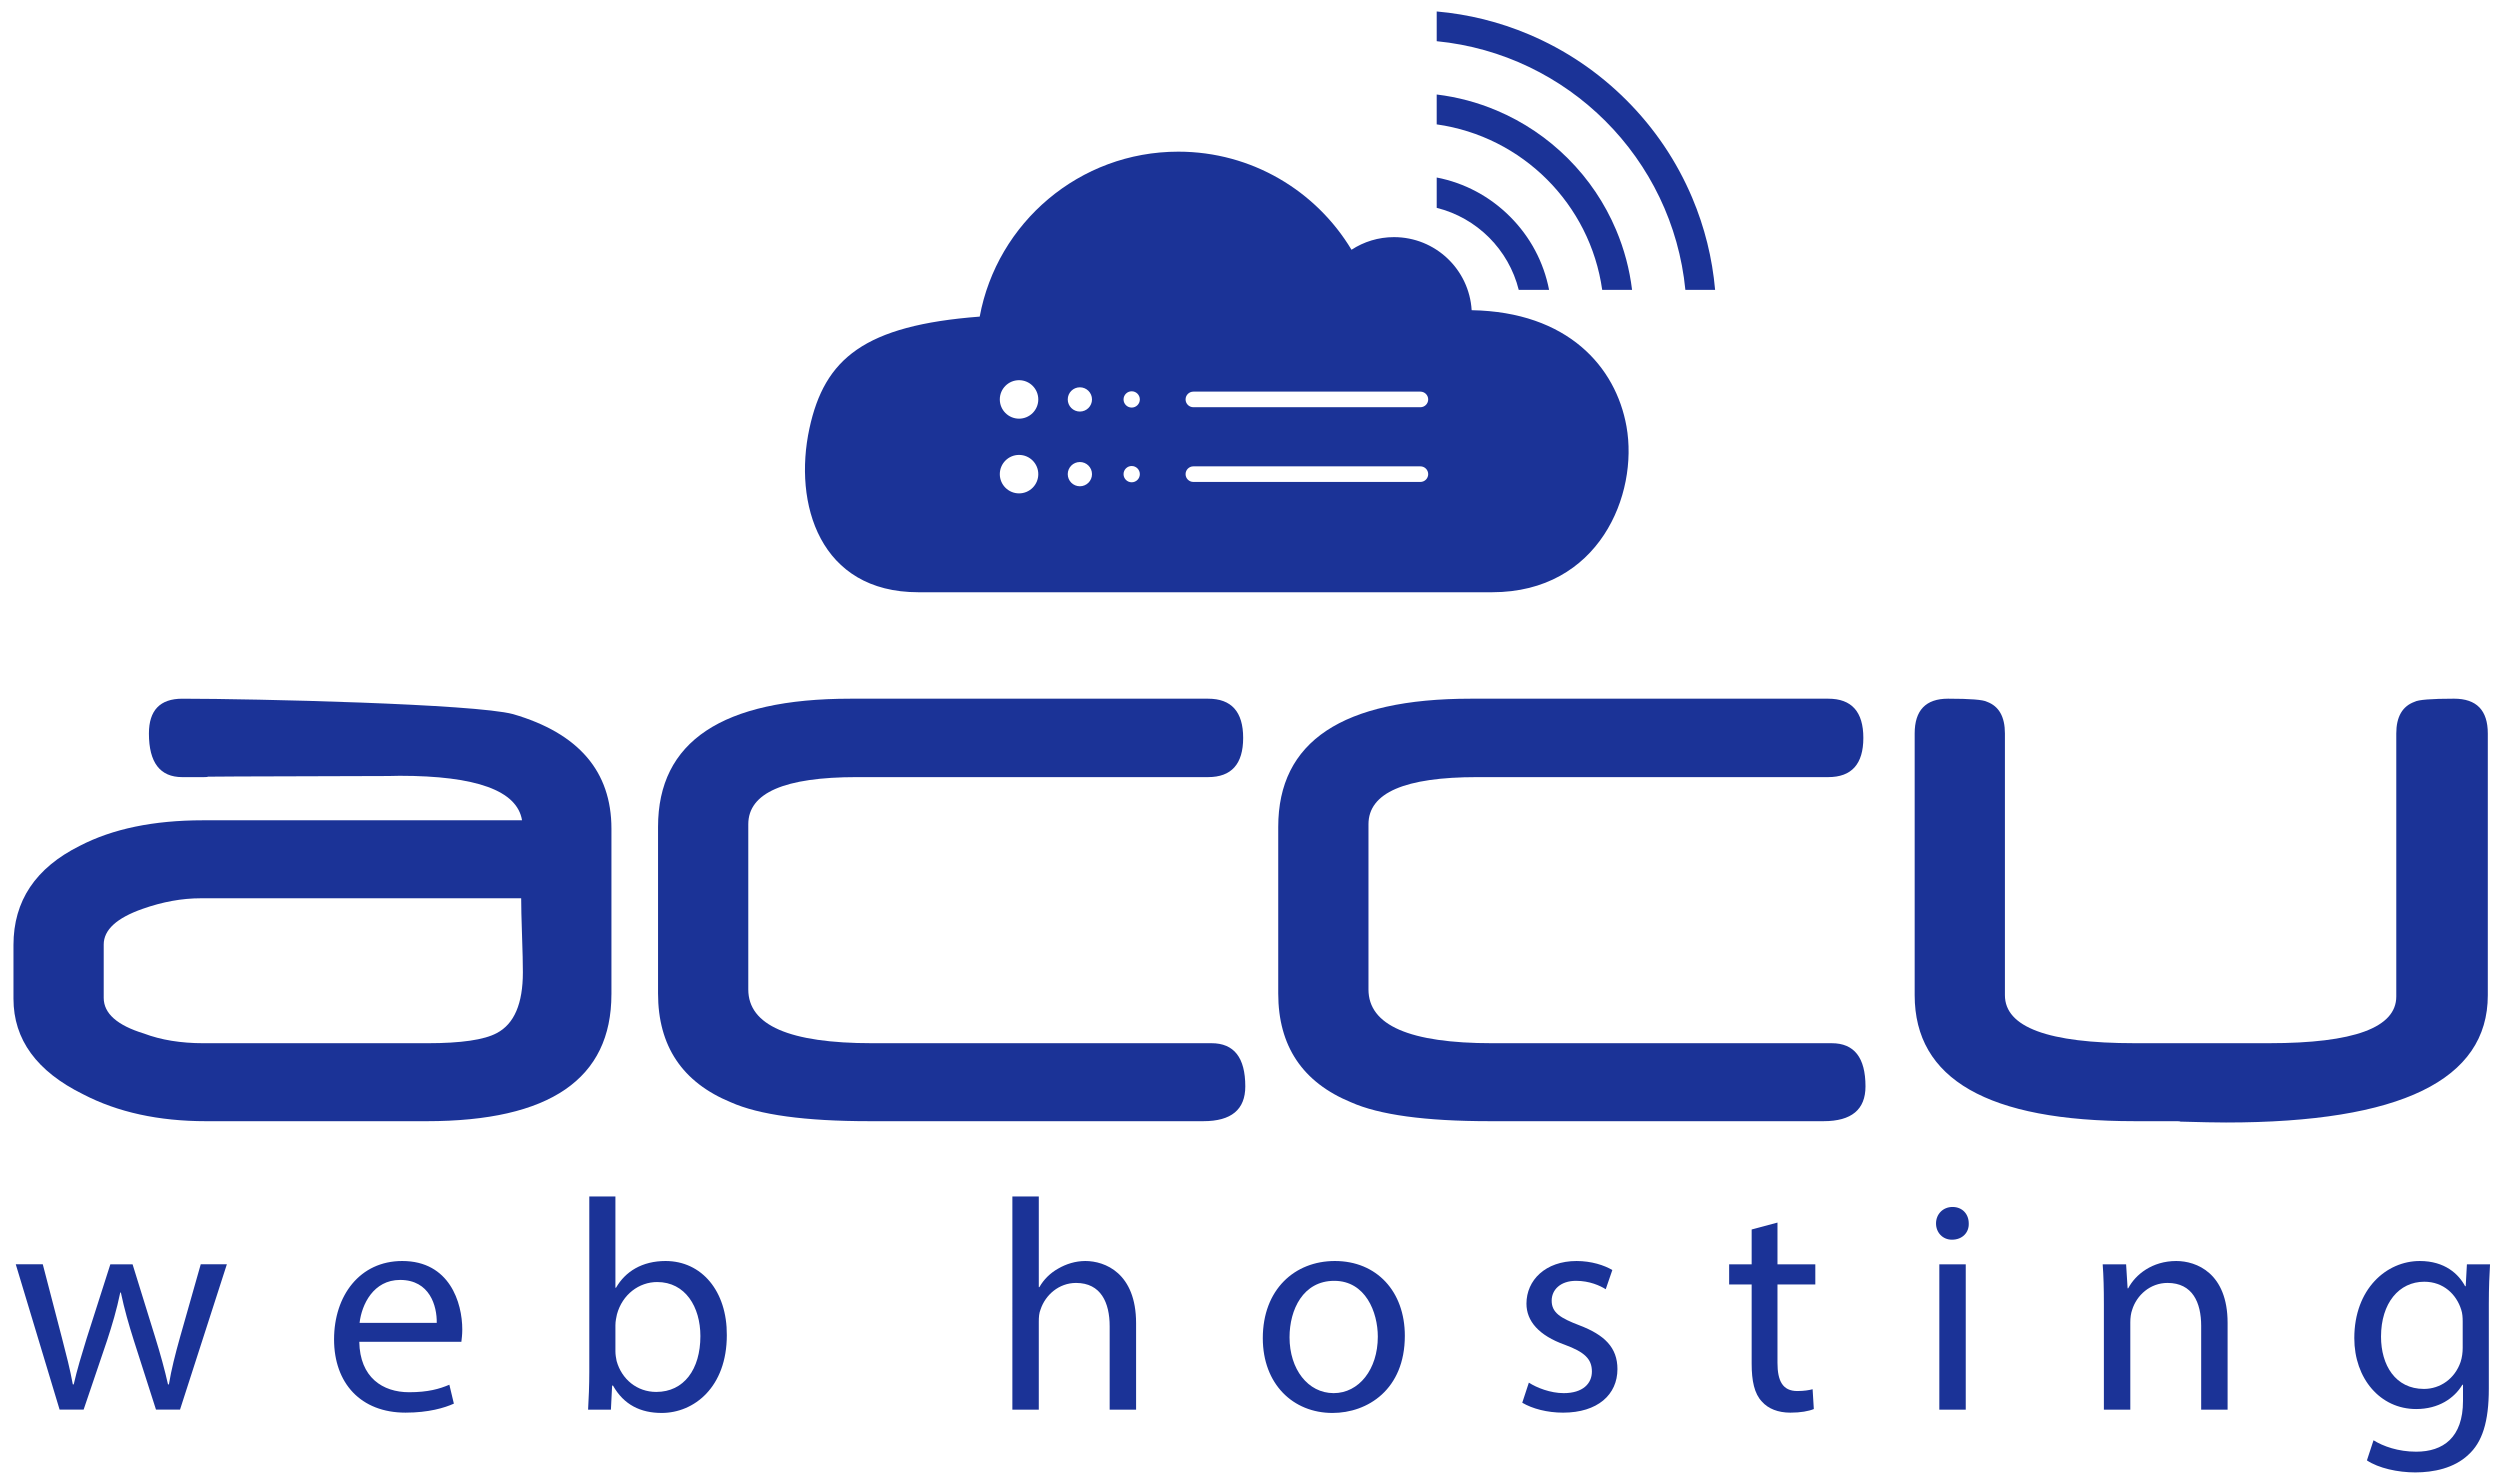<?xml version="1.0" encoding="utf-8"?>
<!-- Generator: Adobe Illustrator 16.0.0, SVG Export Plug-In . SVG Version: 6.00 Build 0)  -->
<!DOCTYPE svg PUBLIC "-//W3C//DTD SVG 1.1//EN" "http://www.w3.org/Graphics/SVG/1.1/DTD/svg11.dtd">
<svg version="1.1" id="Layer_1" xmlns="http://www.w3.org/2000/svg" xmlns:xlink="http://www.w3.org/1999/xlink" x="0px" y="0px"
	 width="519.968px" height="308.1px" viewBox="0 0 519.968 308.1" enable-background="new 0 0 519.968 308.1" xml:space="preserve">
<g>
	<path fill="#1B3397" d="M8.899,262.961l3.997,15.364c0.875,3.372,1.686,6.494,2.249,9.616h0.187
		c0.687-3.06,1.687-6.308,2.686-9.555l4.934-15.427h4.621l4.684,15.114c1.124,3.622,1.999,6.808,2.686,9.866h0.188
		c0.5-3.06,1.312-6.244,2.311-9.805l4.31-15.177h5.433l-9.743,30.228h-4.996l-4.622-14.427c-1.062-3.372-1.936-6.37-2.686-9.93
		h-0.125c-0.749,3.622-1.686,6.745-2.748,9.992l-4.872,14.363h-4.996l-9.118-30.228h5.62V262.961z"/>
	<path fill="#1B3397" d="M74.726,279.074c0.125,7.432,4.871,10.491,10.367,10.491c3.935,0,6.308-0.687,8.369-1.562l0.937,3.935
		c-1.936,0.874-5.247,1.874-10.055,1.874c-9.306,0-14.864-6.121-14.864-15.238s5.371-16.301,14.177-16.301
		c9.868,0,12.491,8.682,12.491,14.239c0,1.124-0.125,1.998-0.188,2.562H74.726z M90.838,275.14c0.063-3.497-1.437-8.931-7.619-8.931
		c-5.559,0-7.994,5.121-8.431,8.931H90.838z"/>
	<path fill="#1B3397" d="M122.315,293.188c0.125-2.061,0.25-5.121,0.25-7.807v-36.535h5.433v18.986h0.125
		c1.936-3.373,5.434-5.56,10.305-5.56c7.495,0,12.803,6.245,12.741,15.427c0,10.805-6.808,16.176-13.552,16.176
		c-4.372,0-7.869-1.688-10.118-5.685h-0.187l-0.25,4.996L122.315,293.188L122.315,293.188z M127.998,281.073
		c0,0.687,0.125,1.372,0.25,1.997c1.062,3.811,4.247,6.434,8.244,6.434c5.746,0,9.181-4.685,9.181-11.616
		c0-6.058-3.123-11.241-8.993-11.241c-3.747,0-7.245,2.562-8.369,6.744c-0.125,0.625-0.313,1.374-0.313,2.249V281.073z"/>
	<path fill="#1B3397" d="M210.561,248.847h5.496v18.861h0.125c0.875-1.563,2.249-2.937,3.935-3.872
		c1.624-0.938,3.56-1.563,5.621-1.563c4.059,0,10.554,2.498,10.554,12.929v17.985h-5.496v-17.36c0-4.872-1.811-8.994-6.995-8.994
		c-3.56,0-6.371,2.499-7.37,5.496c-0.312,0.75-0.375,1.562-0.375,2.623v18.235h-5.496L210.561,248.847L210.561,248.847z"/>
	<path fill="#1B3397" d="M292.188,277.825c0,11.18-7.744,16.051-15.052,16.051c-8.182,0-14.489-5.996-14.489-15.551
		c0-10.117,6.62-16.052,14.989-16.052C286.317,262.274,292.188,268.582,292.188,277.825z M268.207,278.138
		c0,6.62,3.81,11.616,9.181,11.616c5.245,0,9.181-4.935,9.181-11.741c0-5.121-2.561-11.616-9.056-11.616
		S268.207,272.392,268.207,278.138z"/>
	<path fill="#1B3397" d="M317.982,287.568c1.623,1.063,4.496,2.187,7.244,2.187c3.996,0,5.869-1.999,5.869-4.497
		c0-2.623-1.561-4.061-5.619-5.558c-5.434-1.938-7.994-4.936-7.994-8.558c0-4.871,3.936-8.868,10.43-8.868
		c3.061,0,5.746,0.874,7.432,1.874l-1.373,3.996c-1.188-0.749-3.373-1.748-6.184-1.748c-3.246,0-5.059,1.874-5.059,4.122
		c0,2.498,1.813,3.622,5.744,5.121c5.246,1.998,7.934,4.621,7.934,9.118c0,5.309-4.123,9.056-11.305,9.056
		c-3.311,0-6.369-0.813-8.492-2.062L317.982,287.568z"/>
	<path fill="#1B3397" d="M369.693,254.281v8.681h7.869v4.185h-7.869v16.301c0,3.747,1.063,5.87,4.123,5.87
		c1.436,0,2.496-0.188,3.184-0.375l0.25,4.122c-1.063,0.438-2.748,0.75-4.871,0.75c-2.561,0-4.621-0.813-5.932-2.311
		c-1.563-1.624-2.125-4.311-2.125-7.869v-16.488h-4.684v-4.185h4.684v-7.244L369.693,254.281z"/>
	<path fill="#1B3397" d="M409.476,254.468c0.063,1.874-1.313,3.373-3.498,3.373c-1.936,0-3.311-1.499-3.311-3.373
		c0-1.936,1.438-3.435,3.436-3.435C408.166,251.033,409.476,252.532,409.476,254.468z M403.355,293.188V262.96h5.496v30.228H403.355
		z"/>
	<path fill="#1B3397" d="M437.58,271.143c0-3.122-0.063-5.683-0.248-8.182h4.871l0.313,4.997h0.123
		c1.5-2.873,4.998-5.685,9.994-5.685c4.186,0,10.68,2.498,10.68,12.865v18.049h-5.496v-17.424c0-4.872-1.813-8.932-6.994-8.932
		c-3.623,0-6.434,2.561-7.369,5.621c-0.25,0.688-0.375,1.624-0.375,2.561v18.174h-5.496v-22.045H437.58z"/>
	<path fill="#1B3397" d="M517.894,262.961c-0.125,2.187-0.25,4.622-0.25,8.307v17.55c0,6.933-1.373,11.18-4.309,13.803
		c-2.936,2.748-7.182,3.622-10.992,3.622c-3.621,0-7.619-0.874-10.055-2.498l1.375-4.186c1.998,1.249,5.121,2.374,8.867,2.374
		c5.621,0,9.742-2.936,9.742-10.555v-3.373h-0.125c-1.686,2.811-4.934,5.059-9.617,5.059c-7.494,0-12.865-6.37-12.865-14.737
		c0-10.242,6.684-16.052,13.615-16.052c5.246,0,8.119,2.748,9.43,5.246h0.125l0.25-4.56H517.894L517.894,262.961z M512.21,274.89
		c0-0.937-0.063-1.748-0.311-2.498c-1-3.185-3.688-5.808-7.684-5.808c-5.246,0-8.992,4.434-8.992,11.429
		c0,5.933,2.996,10.867,8.932,10.867c3.371,0,6.432-2.124,7.619-5.621c0.311-0.938,0.436-1.999,0.436-2.936V274.89L512.21,274.89z"
		/>
</g>
<g>
	<path fill="#1B3397" d="M127.167,206.804c0,17.592-12.811,26.389-38.431,26.389H42.833c-9.845,0-18.356-1.862-25.531-5.59
		c-9.667-4.765-14.5-11.392-14.5-19.883v-11.179c0-9.163,4.595-16.035,13.789-20.617c6.819-3.542,15.359-5.314,25.621-5.314h66.364
		c-1.009-6.169-9.49-9.254-25.443-9.254c-0.653,0-1.438,0.017-2.357,0.046c-0.92,0.031-36.343,0.077-37.528,0.138
		c-0.06,0.063-0.356,0.092-0.89,0.092h-0.8h-1.423h-2.224c-4.626,0-6.939-3.023-6.939-9.071c0-4.825,2.313-7.239,6.939-7.239
		c15.004,0,60.85,1.069,68.798,3.207c13.64,3.973,20.461,11.912,20.461,23.823v34.453H127.167z M108.752,202.222
		c0-0.854-0.015-1.924-0.044-3.207c-0.03-1.283-0.075-2.779-0.133-4.49c-0.06-1.709-0.104-3.206-0.133-4.488
		c-0.031-1.283-0.045-2.352-0.045-3.207H41.765c-3.914,0-7.948,0.732-12.099,2.198c-5.397,1.895-8.095,4.368-8.095,7.423v11.087
		c0,3.237,2.787,5.713,8.362,7.422c3.558,1.345,7.68,2.016,12.365,2.016h46.615c6.997,0,11.801-0.701,14.411-2.106
		C106.942,212.974,108.752,208.759,108.752,202.222z"/>
	<path fill="#1B3397" d="M259.005,225.953c0,4.827-2.906,7.238-8.718,7.238H180.81c-13.344,0-22.952-1.313-28.823-3.939
		c-10.083-4.153-15.123-11.696-15.123-22.632v-34.637c0-17.775,13.344-26.664,40.032-26.664h74.371c4.862,0,7.295,2.72,7.295,8.155
		c0,5.438-2.433,8.155-7.295,8.155H178.23c-15.065,0-22.596,3.269-22.596,9.805v34.36c0,7.454,8.57,11.179,25.709,11.179h70.634
		C256.662,216.974,259.005,219.968,259.005,225.953z"/>
	<path fill="#1B3397" d="M387.998,225.953c0,4.827-2.906,7.238-8.717,7.238h-69.479c-13.344,0-22.952-1.313-28.823-3.939
		c-10.083-4.153-15.123-11.696-15.123-22.632v-34.637c0-17.775,13.345-26.664,40.032-26.664h74.369c4.863,0,7.295,2.72,7.295,8.155
		c0,5.438-2.432,8.155-7.295,8.155h-73.035c-15.064,0-22.596,3.269-22.596,9.805v34.36c0,7.454,8.568,11.179,25.709,11.179h70.635
		C385.654,216.974,387.998,219.968,387.998,225.953z"/>
	<path fill="#1B3397" d="M517.433,206.986c0,17.654-18.146,26.48-54.441,26.48c-1.01,0-2.314-0.016-3.914-0.046
		c-1.604-0.031-3.471-0.077-5.605-0.137c-0.059-0.063-0.297-0.093-0.711-0.093h-0.801h-1.424h-2.58h-4.002
		c-30.484,0-45.727-8.734-45.727-26.206v-54.427c0-4.825,2.313-7.239,6.938-7.239s7.324,0.216,8.096,0.643
		c2.492,0.916,3.736,3.115,3.736,6.597v54.427c0,6.659,8.986,9.987,26.955,9.987h28.021c17.615,0,26.422-3.236,26.422-9.713v-54.702
		c0-3.481,1.273-5.681,3.824-6.597c0.771-0.427,3.5-0.643,8.186-0.643s7.027,2.414,7.027,7.239V206.986L517.433,206.986z"/>
</g>
<path fill="#1B3397" d="M338.287,88.682c-2.219-12.393-12.199-23.814-32.201-24.165c-0.512-8.479-7.549-15.198-16.155-15.198
	c-3.261,0-6.294,0.968-8.835,2.625c-7.346-12.223-20.732-20.401-36.03-20.401c-20.569,0-37.684,14.785-41.301,34.306
	c-24.019,1.843-32.271,8.72-35.415,23.257c-3.386,15.661,2.117,34.072,22.645,34.072c20.528,0,97.138,0,119.357,0
	C332.574,123.178,340.826,102.861,338.287,88.682z M211.949,102.617c-2.209,0-4.001-1.791-4.001-4c0-2.21,1.792-4.001,4.001-4.001
	c2.21,0,4.001,1.791,4.001,4.001C215.95,100.826,214.159,102.617,211.949,102.617z M211.949,87.077
	c-2.209,0-4.001-1.792-4.001-4.001s1.792-4.001,4.001-4.001c2.21,0,4.001,1.792,4.001,4.001S214.159,87.077,211.949,87.077z
	 M224.6,101.139c-1.394,0-2.523-1.13-2.523-2.522c0-1.395,1.129-2.523,2.523-2.523s2.523,1.13,2.523,2.523
	C227.123,100.009,225.994,101.139,224.6,101.139z M224.6,85.599c-1.394,0-2.523-1.129-2.523-2.522c0-1.395,1.129-2.523,2.523-2.523
	s2.523,1.129,2.523,2.523C227.123,84.47,225.994,85.599,224.6,85.599z M235.377,100.31c-0.936,0-1.694-0.758-1.694-1.693
	c0-0.937,0.758-1.694,1.694-1.694s1.694,0.758,1.694,1.694C237.071,99.552,236.313,100.31,235.377,100.31z M235.377,84.77
	c-0.936,0-1.694-0.758-1.694-1.693c0-0.937,0.758-1.694,1.694-1.694s1.694,0.758,1.694,1.694
	C237.071,84.012,236.313,84.77,235.377,84.77z M295.425,100.238h-47.218c-0.896,0-1.622-0.726-1.622-1.621
	c0-0.896,0.726-1.622,1.622-1.622h47.218c0.896,0,1.621,0.726,1.621,1.622C297.046,99.512,296.321,100.238,295.425,100.238z
	 M295.425,84.698h-47.218c-0.896,0-1.622-0.727-1.622-1.622c0-0.896,0.726-1.622,1.622-1.622h47.218
	c0.896,0,1.621,0.726,1.621,1.622C297.046,83.971,296.321,84.698,295.425,84.698z"/>
<g>
	<path fill="#1B3397" d="M298.817,36.919v6.31c8.38,2.088,14.976,8.684,17.063,17.063h6.311c-1.111-5.74-3.9-11.02-8.129-15.245
		C309.835,40.819,304.557,38.031,298.817,36.919z"/>
	<path fill="#1B3397" d="M326.126,32.98c-4.283-4.282-9.273-7.646-14.832-9.998c-4.006-1.694-8.186-2.806-12.479-3.326v6.214
		c17.82,2.504,31.918,16.601,34.422,34.421h6.213c-0.521-4.293-1.631-8.473-3.326-12.479
		C333.775,42.254,330.412,37.265,326.126,32.98z"/>
	<path fill="#1B3397" d="M351.955,41.125c-3.217-7.604-7.818-14.431-13.68-20.292c-5.863-5.862-12.689-10.464-20.291-13.681
		c-6.131-2.593-12.557-4.186-19.167-4.767V8.57c27.317,2.675,49.046,24.401,51.72,51.72h6.184
		C356.138,53.681,354.546,47.255,351.955,41.125z"/>
</g>
</svg>
